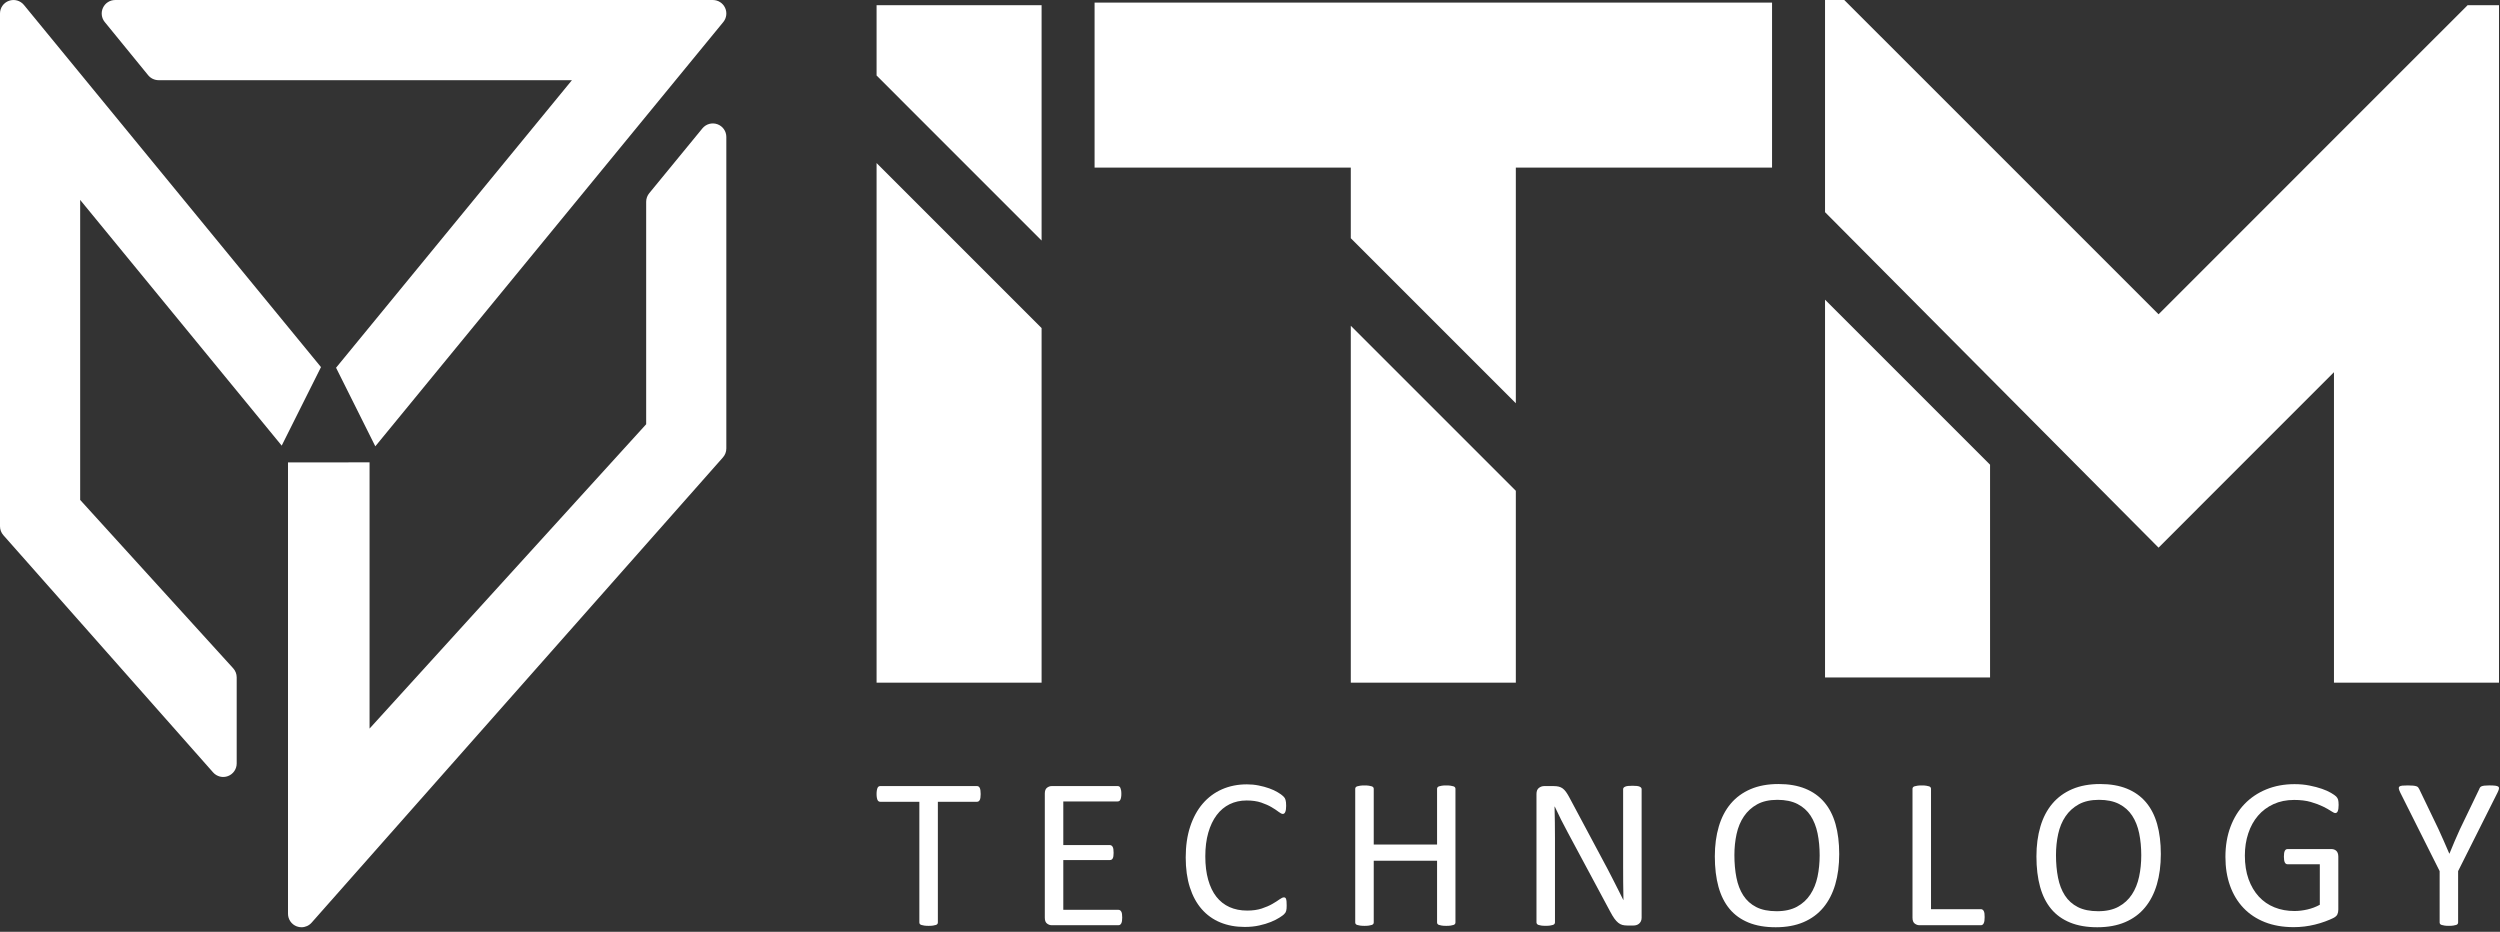 <svg width="220" height="82" viewBox="0 0 220 82" fill="none" xmlns="http://www.w3.org/2000/svg">
<rect x="0" y="0" width="220" height="82" fill="#333333" stroke="none"/>
<g clip-path="url(#clip0)">
<path d="M13.037 6.62C13.263 6.896 13.601 7.056 13.957 7.056H50.33L29.573 32.361L33.027 39.275L63.649 1.941C63.94 1.586 64.001 1.095 63.804 0.681C63.608 0.265 63.19 0.001 62.731 0.001H10.137C9.678 0.001 9.261 0.264 9.065 0.679C8.868 1.093 8.928 1.584 9.217 1.938L13.037 6.62Z" fill="white"/>
<path d="M63.131 10.932C62.658 10.762 62.131 10.909 61.813 11.296L57.133 17.002C56.959 17.215 56.863 17.481 56.863 17.756V37.332L32.521 64.115V40.687L25.344 40.692V80.411C25.344 80.904 25.65 81.347 26.111 81.521C26.248 81.574 26.39 81.598 26.531 81.598C26.864 81.598 27.19 81.457 27.42 81.197L63.619 40.252C63.811 40.035 63.917 39.755 63.917 39.465V12.05C63.918 11.548 63.603 11.101 63.131 10.932Z" fill="white"/>
<path d="M7.055 43.993V17.593L24.79 39.215L28.247 32.305L2.105 0.435C1.787 0.047 1.259 -0.099 0.787 0.071C0.315 0.239 0 0.687 0 1.188V46.312C0 46.602 0.106 46.882 0.298 47.099L18.753 67.972C19.08 68.342 19.603 68.472 20.062 68.296C20.524 68.122 20.829 67.679 20.829 67.186V59.607C20.829 59.311 20.719 59.027 20.52 58.809L7.055 43.993Z" fill="white"/>
<path d="M91.66 21.167V0.459H77.139V6.645L91.66 21.167Z" fill="white"/>
<path d="M77.139 14.348V60.075H91.66V28.87L77.139 14.348Z" fill="white"/>
<path d="M118.87 20.963L133.393 35.485V14.75H155.94V0.229H96.323V14.75H118.87V20.963Z" fill="white"/>
<path d="M118.87 28.667V60.075H133.393V43.189L118.87 28.667Z" fill="white"/>
<path d="M160.603 26.373V59.616H175.125V40.895L160.603 26.373Z" fill="white"/>
<path d="M217.148 0.459L205.389 12.217L189.953 27.657L175.125 12.829L162.295 0H160.603V18.67L189.953 48.194L200.218 37.925L205.389 32.754V60.076H219.912V18.232V0.459H217.148Z" fill="white"/>
<path d="M86.298 69.875C86.298 69.994 86.291 70.1 86.279 70.187C86.266 70.275 86.246 70.347 86.217 70.401C86.188 70.454 86.154 70.494 86.113 70.519C86.071 70.544 86.026 70.556 85.976 70.556H82.532V81.173C82.532 81.223 82.519 81.267 82.494 81.304C82.469 81.343 82.425 81.373 82.361 81.395C82.299 81.416 82.215 81.436 82.11 81.451C82.007 81.468 81.875 81.475 81.718 81.475C81.567 81.475 81.437 81.468 81.33 81.451C81.223 81.435 81.137 81.416 81.074 81.395C81.011 81.373 80.967 81.344 80.941 81.304C80.916 81.267 80.903 81.223 80.903 81.173V70.556H77.46C77.409 70.556 77.363 70.544 77.323 70.519C77.281 70.494 77.248 70.453 77.223 70.401C77.198 70.347 77.178 70.276 77.162 70.187C77.146 70.1 77.138 69.995 77.138 69.875C77.138 69.754 77.146 69.649 77.162 69.557C77.178 69.466 77.198 69.392 77.223 69.335C77.248 69.279 77.282 69.237 77.323 69.212C77.363 69.187 77.409 69.175 77.46 69.175H85.976C86.026 69.175 86.072 69.187 86.113 69.212C86.154 69.237 86.188 69.279 86.217 69.335C86.246 69.392 86.266 69.466 86.279 69.557C86.291 69.649 86.298 69.754 86.298 69.875Z" fill="white"/>
<path d="M98.755 80.746C98.755 80.859 98.748 80.959 98.736 81.045C98.723 81.13 98.701 81.2 98.67 81.258C98.638 81.315 98.602 81.356 98.561 81.381C98.52 81.406 98.475 81.419 98.424 81.419H92.548C92.402 81.419 92.266 81.37 92.137 81.272C92.007 81.174 91.943 81.002 91.943 80.756V69.837C91.943 69.591 92.008 69.419 92.137 69.322C92.267 69.223 92.403 69.175 92.548 69.175H98.358C98.408 69.175 98.454 69.187 98.495 69.212C98.536 69.237 98.569 69.279 98.594 69.335C98.619 69.392 98.639 69.463 98.656 69.549C98.672 69.634 98.679 69.739 98.679 69.865C98.679 69.978 98.672 70.078 98.656 70.162C98.64 70.248 98.62 70.317 98.594 70.371C98.568 70.425 98.535 70.464 98.495 70.489C98.453 70.514 98.408 70.526 98.358 70.526H93.57V74.368H97.676C97.727 74.368 97.773 74.382 97.813 74.411C97.855 74.439 97.889 74.479 97.917 74.529C97.946 74.579 97.966 74.648 97.979 74.737C97.991 74.825 97.997 74.929 97.997 75.05C97.997 75.163 97.99 75.261 97.979 75.343C97.966 75.425 97.946 75.491 97.917 75.542C97.89 75.592 97.855 75.629 97.813 75.651C97.772 75.672 97.727 75.683 97.676 75.683H93.57V80.065H98.424C98.475 80.065 98.52 80.077 98.561 80.102C98.602 80.128 98.639 80.168 98.67 80.22C98.702 80.274 98.723 80.344 98.736 80.429C98.748 80.514 98.755 80.621 98.755 80.746Z" fill="white"/>
<path d="M113.227 79.687C113.227 79.787 113.225 79.876 113.218 79.952C113.211 80.027 113.2 80.093 113.185 80.15C113.169 80.207 113.148 80.257 113.123 80.302C113.097 80.346 113.053 80.399 112.99 80.462C112.927 80.525 112.794 80.622 112.592 80.751C112.39 80.88 112.139 81.007 111.84 81.13C111.54 81.253 111.197 81.357 110.809 81.442C110.421 81.528 109.997 81.571 109.536 81.571C108.742 81.571 108.024 81.438 107.384 81.173C106.743 80.908 106.198 80.516 105.747 79.999C105.297 79.482 104.949 78.843 104.707 78.083C104.464 77.322 104.343 76.448 104.343 75.457C104.343 74.442 104.474 73.537 104.736 72.741C104.998 71.947 105.365 71.273 105.838 70.722C106.312 70.17 106.878 69.749 107.537 69.458C108.196 69.168 108.926 69.023 109.727 69.023C110.08 69.023 110.423 69.055 110.758 69.122C111.092 69.189 111.402 69.271 111.686 69.373C111.97 69.473 112.221 69.59 112.443 69.723C112.664 69.856 112.817 69.964 112.902 70.05C112.987 70.135 113.043 70.199 113.067 70.243C113.093 70.287 113.113 70.34 113.129 70.399C113.145 70.459 113.157 70.529 113.167 70.612C113.177 70.693 113.181 70.792 113.181 70.905C113.181 71.032 113.174 71.139 113.162 71.227C113.149 71.315 113.13 71.389 113.105 71.449C113.079 71.509 113.049 71.553 113.014 71.582C112.979 71.611 112.936 71.625 112.886 71.625C112.797 71.625 112.673 71.563 112.515 71.44C112.357 71.317 112.153 71.181 111.902 71.034C111.652 70.885 111.347 70.75 110.99 70.627C110.632 70.504 110.201 70.442 109.701 70.442C109.155 70.442 108.658 70.552 108.212 70.768C107.765 70.987 107.383 71.307 107.066 71.729C106.749 72.152 106.504 72.666 106.329 73.276C106.154 73.885 106.067 74.58 106.067 75.362C106.067 76.138 106.151 76.824 106.32 77.42C106.488 78.016 106.728 78.515 107.042 78.915C107.356 79.316 107.741 79.618 108.198 79.824C108.654 80.028 109.171 80.131 109.748 80.131C110.236 80.131 110.663 80.071 111.027 79.952C111.392 79.831 111.702 79.698 111.959 79.55C112.216 79.402 112.427 79.268 112.592 79.148C112.757 79.029 112.887 78.969 112.982 78.969C113.026 78.969 113.064 78.977 113.096 78.998C113.128 79.016 113.153 79.053 113.172 79.105C113.191 79.16 113.206 79.233 113.215 79.328C113.222 79.422 113.227 79.541 113.227 79.687Z" fill="white"/>
<path d="M128.08 81.173C128.08 81.223 128.067 81.267 128.042 81.304C128.017 81.343 127.973 81.373 127.909 81.395C127.846 81.416 127.762 81.436 127.659 81.451C127.555 81.468 127.427 81.475 127.275 81.475C127.111 81.475 126.979 81.468 126.878 81.451C126.777 81.435 126.695 81.416 126.633 81.395C126.57 81.373 126.526 81.344 126.5 81.304C126.475 81.267 126.462 81.223 126.462 81.173V75.742H120.889V81.173C120.889 81.223 120.876 81.267 120.851 81.304C120.825 81.343 120.781 81.373 120.717 81.395C120.655 81.416 120.571 81.436 120.467 81.451C120.363 81.468 120.232 81.475 120.074 81.475C119.922 81.475 119.793 81.468 119.686 81.451C119.58 81.435 119.494 81.416 119.43 81.395C119.367 81.373 119.324 81.344 119.297 81.304C119.272 81.267 119.26 81.223 119.26 81.173V69.42C119.26 69.371 119.272 69.326 119.297 69.289C119.323 69.251 119.366 69.221 119.43 69.198C119.493 69.176 119.579 69.157 119.686 69.142C119.793 69.126 119.923 69.118 120.074 69.118C120.232 69.118 120.363 69.126 120.467 69.142C120.571 69.158 120.654 69.177 120.717 69.198C120.78 69.221 120.824 69.251 120.851 69.289C120.876 69.326 120.889 69.371 120.889 69.42V74.322H126.462V69.42C126.462 69.371 126.475 69.326 126.5 69.289C126.526 69.251 126.57 69.221 126.633 69.198C126.695 69.176 126.777 69.157 126.878 69.142C126.979 69.126 127.111 69.118 127.275 69.118C127.427 69.118 127.554 69.126 127.659 69.142C127.762 69.158 127.847 69.177 127.909 69.198C127.972 69.221 128.016 69.251 128.042 69.289C128.067 69.326 128.08 69.371 128.08 69.42V81.173V81.173Z" fill="white"/>
<path d="M144.464 80.746C144.464 80.873 144.443 80.98 144.401 81.068C144.358 81.155 144.302 81.228 144.234 81.285C144.166 81.342 144.089 81.382 144.004 81.408C143.919 81.433 143.834 81.445 143.749 81.445H143.212C143.042 81.445 142.894 81.428 142.766 81.394C142.639 81.359 142.519 81.296 142.405 81.204C142.29 81.113 142.176 80.988 142.062 80.83C141.949 80.672 141.827 80.471 141.699 80.224L137.965 73.26C137.769 72.901 137.572 72.524 137.374 72.129C137.176 71.736 136.992 71.352 136.82 70.98H136.8C136.812 71.434 136.822 71.897 136.828 72.371C136.834 72.844 136.838 73.313 136.838 73.78V81.17C136.838 81.214 136.824 81.256 136.798 81.298C136.771 81.339 136.726 81.371 136.662 81.392C136.599 81.413 136.516 81.433 136.413 81.448C136.309 81.465 136.178 81.472 136.019 81.472C135.86 81.472 135.728 81.465 135.624 81.448C135.521 81.432 135.439 81.413 135.38 81.392C135.319 81.37 135.277 81.338 135.25 81.298C135.223 81.256 135.21 81.214 135.21 81.17V69.875C135.21 69.622 135.282 69.443 135.425 69.335C135.569 69.228 135.724 69.175 135.894 69.175H136.694C136.883 69.175 137.041 69.191 137.168 69.222C137.295 69.254 137.409 69.306 137.51 69.378C137.611 69.451 137.709 69.551 137.803 69.68C137.897 69.81 137.996 69.973 138.1 70.167L140.971 75.542C141.148 75.869 141.319 76.189 141.483 76.502C141.648 76.814 141.806 77.122 141.958 77.424C142.111 77.727 142.261 78.025 142.411 78.319C142.561 78.613 142.708 78.908 142.855 79.204H142.864C142.851 78.706 142.844 78.187 142.84 77.648C142.837 77.108 142.835 76.589 142.835 76.091V69.449C142.835 69.405 142.849 69.364 142.875 69.326C142.902 69.289 142.947 69.255 143.011 69.227C143.074 69.198 143.157 69.178 143.26 69.165C143.364 69.153 143.499 69.147 143.664 69.147C143.811 69.147 143.937 69.153 144.044 69.165C144.15 69.178 144.233 69.198 144.293 69.227C144.353 69.256 144.396 69.289 144.423 69.326C144.45 69.364 144.463 69.405 144.463 69.449V80.746H144.464Z" fill="white"/>
<path d="M161.851 75.155C161.851 76.145 161.735 77.038 161.502 77.833C161.268 78.627 160.919 79.304 160.456 79.862C159.992 80.421 159.41 80.85 158.711 81.149C158.01 81.449 157.194 81.598 156.26 81.598C155.339 81.598 154.543 81.461 153.871 81.186C153.199 80.912 152.643 80.514 152.206 79.989C151.768 79.466 151.441 78.816 151.226 78.04C151.012 77.265 150.905 76.372 150.905 75.362C150.905 74.397 151.021 73.52 151.255 72.732C151.488 71.943 151.838 71.273 152.305 70.721C152.771 70.169 153.355 69.743 154.055 69.443C154.755 69.144 155.572 68.994 156.506 68.994C157.408 68.994 158.193 69.13 158.862 69.401C159.53 69.672 160.087 70.067 160.532 70.588C160.977 71.109 161.308 71.751 161.526 72.518C161.743 73.286 161.851 74.165 161.851 75.155ZM160.13 75.268C160.13 74.574 160.068 73.929 159.946 73.333C159.822 72.737 159.618 72.22 159.332 71.78C159.045 71.342 158.661 71 158.183 70.753C157.705 70.508 157.112 70.385 156.407 70.385C155.701 70.385 155.108 70.517 154.631 70.781C154.151 71.046 153.763 71.4 153.464 71.842C153.164 72.284 152.949 72.799 152.82 73.389C152.691 73.979 152.627 74.599 152.627 75.248C152.627 75.967 152.687 76.63 152.807 77.235C152.926 77.84 153.128 78.362 153.412 78.801C153.696 79.239 154.075 79.58 154.551 79.823C155.026 80.065 155.623 80.187 156.342 80.187C157.054 80.187 157.652 80.054 158.137 79.789C158.623 79.524 159.013 79.166 159.309 78.714C159.606 78.264 159.817 77.742 159.943 77.148C160.066 76.558 160.13 75.93 160.13 75.268Z" fill="white"/>
<path d="M174.649 80.708C174.649 80.835 174.643 80.94 174.63 81.026C174.617 81.111 174.597 81.184 174.569 81.243C174.54 81.303 174.506 81.347 174.464 81.376C174.423 81.405 174.374 81.419 174.317 81.419H168.905C168.76 81.419 168.623 81.37 168.494 81.272C168.365 81.174 168.3 81.002 168.3 80.756V69.42C168.3 69.371 168.313 69.326 168.338 69.289C168.363 69.251 168.407 69.221 168.471 69.198C168.533 69.176 168.619 69.157 168.727 69.142C168.834 69.126 168.963 69.118 169.115 69.118C169.273 69.118 169.404 69.126 169.507 69.142C169.612 69.158 169.695 69.177 169.758 69.198C169.821 69.221 169.865 69.251 169.891 69.289C169.917 69.326 169.929 69.371 169.929 69.42V80.008H174.32C174.377 80.008 174.426 80.022 174.467 80.051C174.508 80.08 174.543 80.12 174.572 80.174C174.6 80.228 174.62 80.298 174.633 80.387C174.644 80.475 174.649 80.583 174.649 80.708Z" fill="white"/>
<path d="M190.153 75.155C190.153 76.145 190.037 77.038 189.804 77.833C189.57 78.627 189.221 79.304 188.757 79.862C188.295 80.421 187.712 80.85 187.012 81.149C186.312 81.448 185.494 81.598 184.563 81.598C183.641 81.598 182.843 81.461 182.172 81.186C181.5 80.912 180.944 80.514 180.506 79.989C180.069 79.466 179.742 78.816 179.528 78.04C179.313 77.265 179.206 76.372 179.206 75.362C179.206 74.397 179.323 73.52 179.557 72.732C179.789 71.943 180.14 71.273 180.607 70.721C181.074 70.169 181.657 69.743 182.357 69.443C183.058 69.144 183.875 68.994 184.809 68.994C185.711 68.994 186.497 69.13 187.165 69.401C187.834 69.672 188.39 70.067 188.836 70.588C189.279 71.109 189.611 71.751 189.828 72.518C190.045 73.286 190.153 74.165 190.153 75.155ZM188.431 75.268C188.431 74.574 188.37 73.929 188.247 73.333C188.124 72.737 187.919 72.22 187.633 71.78C187.346 71.342 186.963 71 186.484 70.753C186.006 70.508 185.414 70.385 184.708 70.385C184.002 70.385 183.41 70.517 182.931 70.781C182.451 71.046 182.063 71.4 181.764 71.842C181.464 72.284 181.249 72.799 181.12 73.389C180.991 73.979 180.927 74.599 180.927 75.248C180.927 75.967 180.987 76.63 181.107 77.235C181.225 77.84 181.428 78.362 181.711 78.801C181.994 79.239 182.374 79.58 182.85 79.823C183.325 80.065 183.922 80.187 184.641 80.187C185.353 80.187 185.951 80.054 186.435 79.789C186.921 79.524 187.312 79.166 187.608 78.714C187.904 78.264 188.114 77.742 188.241 77.148C188.368 76.558 188.431 75.93 188.431 75.268Z" fill="white"/>
<path d="M205.798 70.84C205.798 70.959 205.792 71.066 205.779 71.156C205.766 71.248 205.747 71.324 205.722 71.384C205.697 71.444 205.666 71.486 205.628 71.511C205.59 71.537 205.549 71.549 205.505 71.549C205.43 71.549 205.303 71.489 205.126 71.37C204.95 71.251 204.713 71.117 204.417 70.972C204.121 70.828 203.765 70.694 203.353 70.574C202.939 70.455 202.449 70.394 201.882 70.394C201.207 70.394 200.601 70.518 200.066 70.764C199.53 71.01 199.075 71.35 198.703 71.785C198.33 72.221 198.045 72.738 197.847 73.338C197.648 73.936 197.548 74.586 197.548 75.287C197.548 76.069 197.657 76.763 197.874 77.369C198.093 77.974 198.394 78.484 198.778 78.901C199.163 79.318 199.621 79.633 200.154 79.847C200.688 80.062 201.273 80.169 201.911 80.169C202.288 80.169 202.672 80.122 203.06 80.032C203.448 79.94 203.809 79.804 204.143 79.62V76.054H201.304C201.198 76.054 201.116 76 201.063 75.893C201.01 75.786 200.983 75.618 200.983 75.391C200.983 75.272 200.989 75.168 201.002 75.084C201.015 74.998 201.035 74.929 201.063 74.875C201.092 74.821 201.124 74.782 201.162 74.757C201.2 74.732 201.248 74.719 201.304 74.719H205.193C205.262 74.719 205.332 74.732 205.402 74.757C205.471 74.782 205.535 74.82 205.591 74.87C205.648 74.92 205.693 74.989 205.724 75.079C205.755 75.166 205.772 75.268 205.772 75.381V80.046C205.772 80.21 205.743 80.352 205.687 80.471C205.63 80.592 205.51 80.697 205.326 80.789C205.144 80.88 204.907 80.98 204.617 81.088C204.327 81.194 204.027 81.286 203.718 81.362C203.41 81.438 203.098 81.495 202.782 81.533C202.467 81.571 202.154 81.589 201.846 81.589C200.9 81.589 200.055 81.442 199.309 81.149C198.566 80.855 197.936 80.438 197.422 79.895C196.907 79.353 196.516 78.703 196.244 77.946C195.973 77.189 195.837 76.345 195.837 75.411C195.837 74.439 195.984 73.559 196.278 72.771C196.571 71.983 196.983 71.312 197.518 70.755C198.051 70.201 198.691 69.77 199.437 69.464C200.186 69.158 201.013 69.005 201.921 69.005C202.388 69.005 202.826 69.046 203.237 69.128C203.647 69.209 204.011 69.306 204.33 69.417C204.648 69.527 204.916 69.648 205.134 69.776C205.353 69.905 205.502 70.011 205.583 70.092C205.665 70.174 205.722 70.269 205.754 70.376C205.781 70.484 205.798 70.638 205.798 70.84Z" fill="white"/>
<path d="M216.314 76.658V81.172C216.314 81.222 216.302 81.266 216.277 81.303C216.252 81.342 216.209 81.372 216.146 81.394C216.083 81.415 215.998 81.435 215.892 81.45C215.785 81.467 215.657 81.474 215.506 81.474C215.348 81.474 215.219 81.467 215.115 81.45C215.012 81.434 214.928 81.415 214.862 81.394C214.795 81.372 214.75 81.343 214.726 81.303C214.7 81.266 214.688 81.222 214.688 81.172V76.658L211.226 69.752C211.156 69.606 211.113 69.493 211.097 69.41C211.081 69.329 211.097 69.266 211.145 69.221C211.192 69.177 211.276 69.148 211.401 69.136C211.524 69.124 211.689 69.117 211.898 69.117C212.087 69.117 212.24 69.124 212.357 69.136C212.474 69.148 212.566 69.166 212.635 69.189C212.704 69.211 212.757 69.242 212.793 69.283C212.826 69.324 212.86 69.376 212.891 69.438L214.584 72.959C214.742 73.293 214.899 73.643 215.056 74.009C215.212 74.376 215.372 74.743 215.536 75.116H215.554C215.698 74.757 215.848 74.399 216.001 74.042C216.155 73.685 216.31 73.334 216.468 72.986L218.171 69.447C218.19 69.385 218.218 69.33 218.252 69.287C218.287 69.243 218.333 69.209 218.393 69.188C218.454 69.165 218.536 69.147 218.645 69.135C218.751 69.123 218.887 69.116 219.051 69.116C219.278 69.116 219.457 69.124 219.586 69.14C219.715 69.156 219.806 69.185 219.856 69.23C219.906 69.274 219.923 69.337 219.907 69.419C219.891 69.501 219.848 69.612 219.78 69.751L216.314 76.658Z" fill="white"/>
</g>
<defs>
<clipPath id="clip0">
<rect width="219.912" height="81.598" fill="white"/>
</clipPath>
</defs>
</svg>
